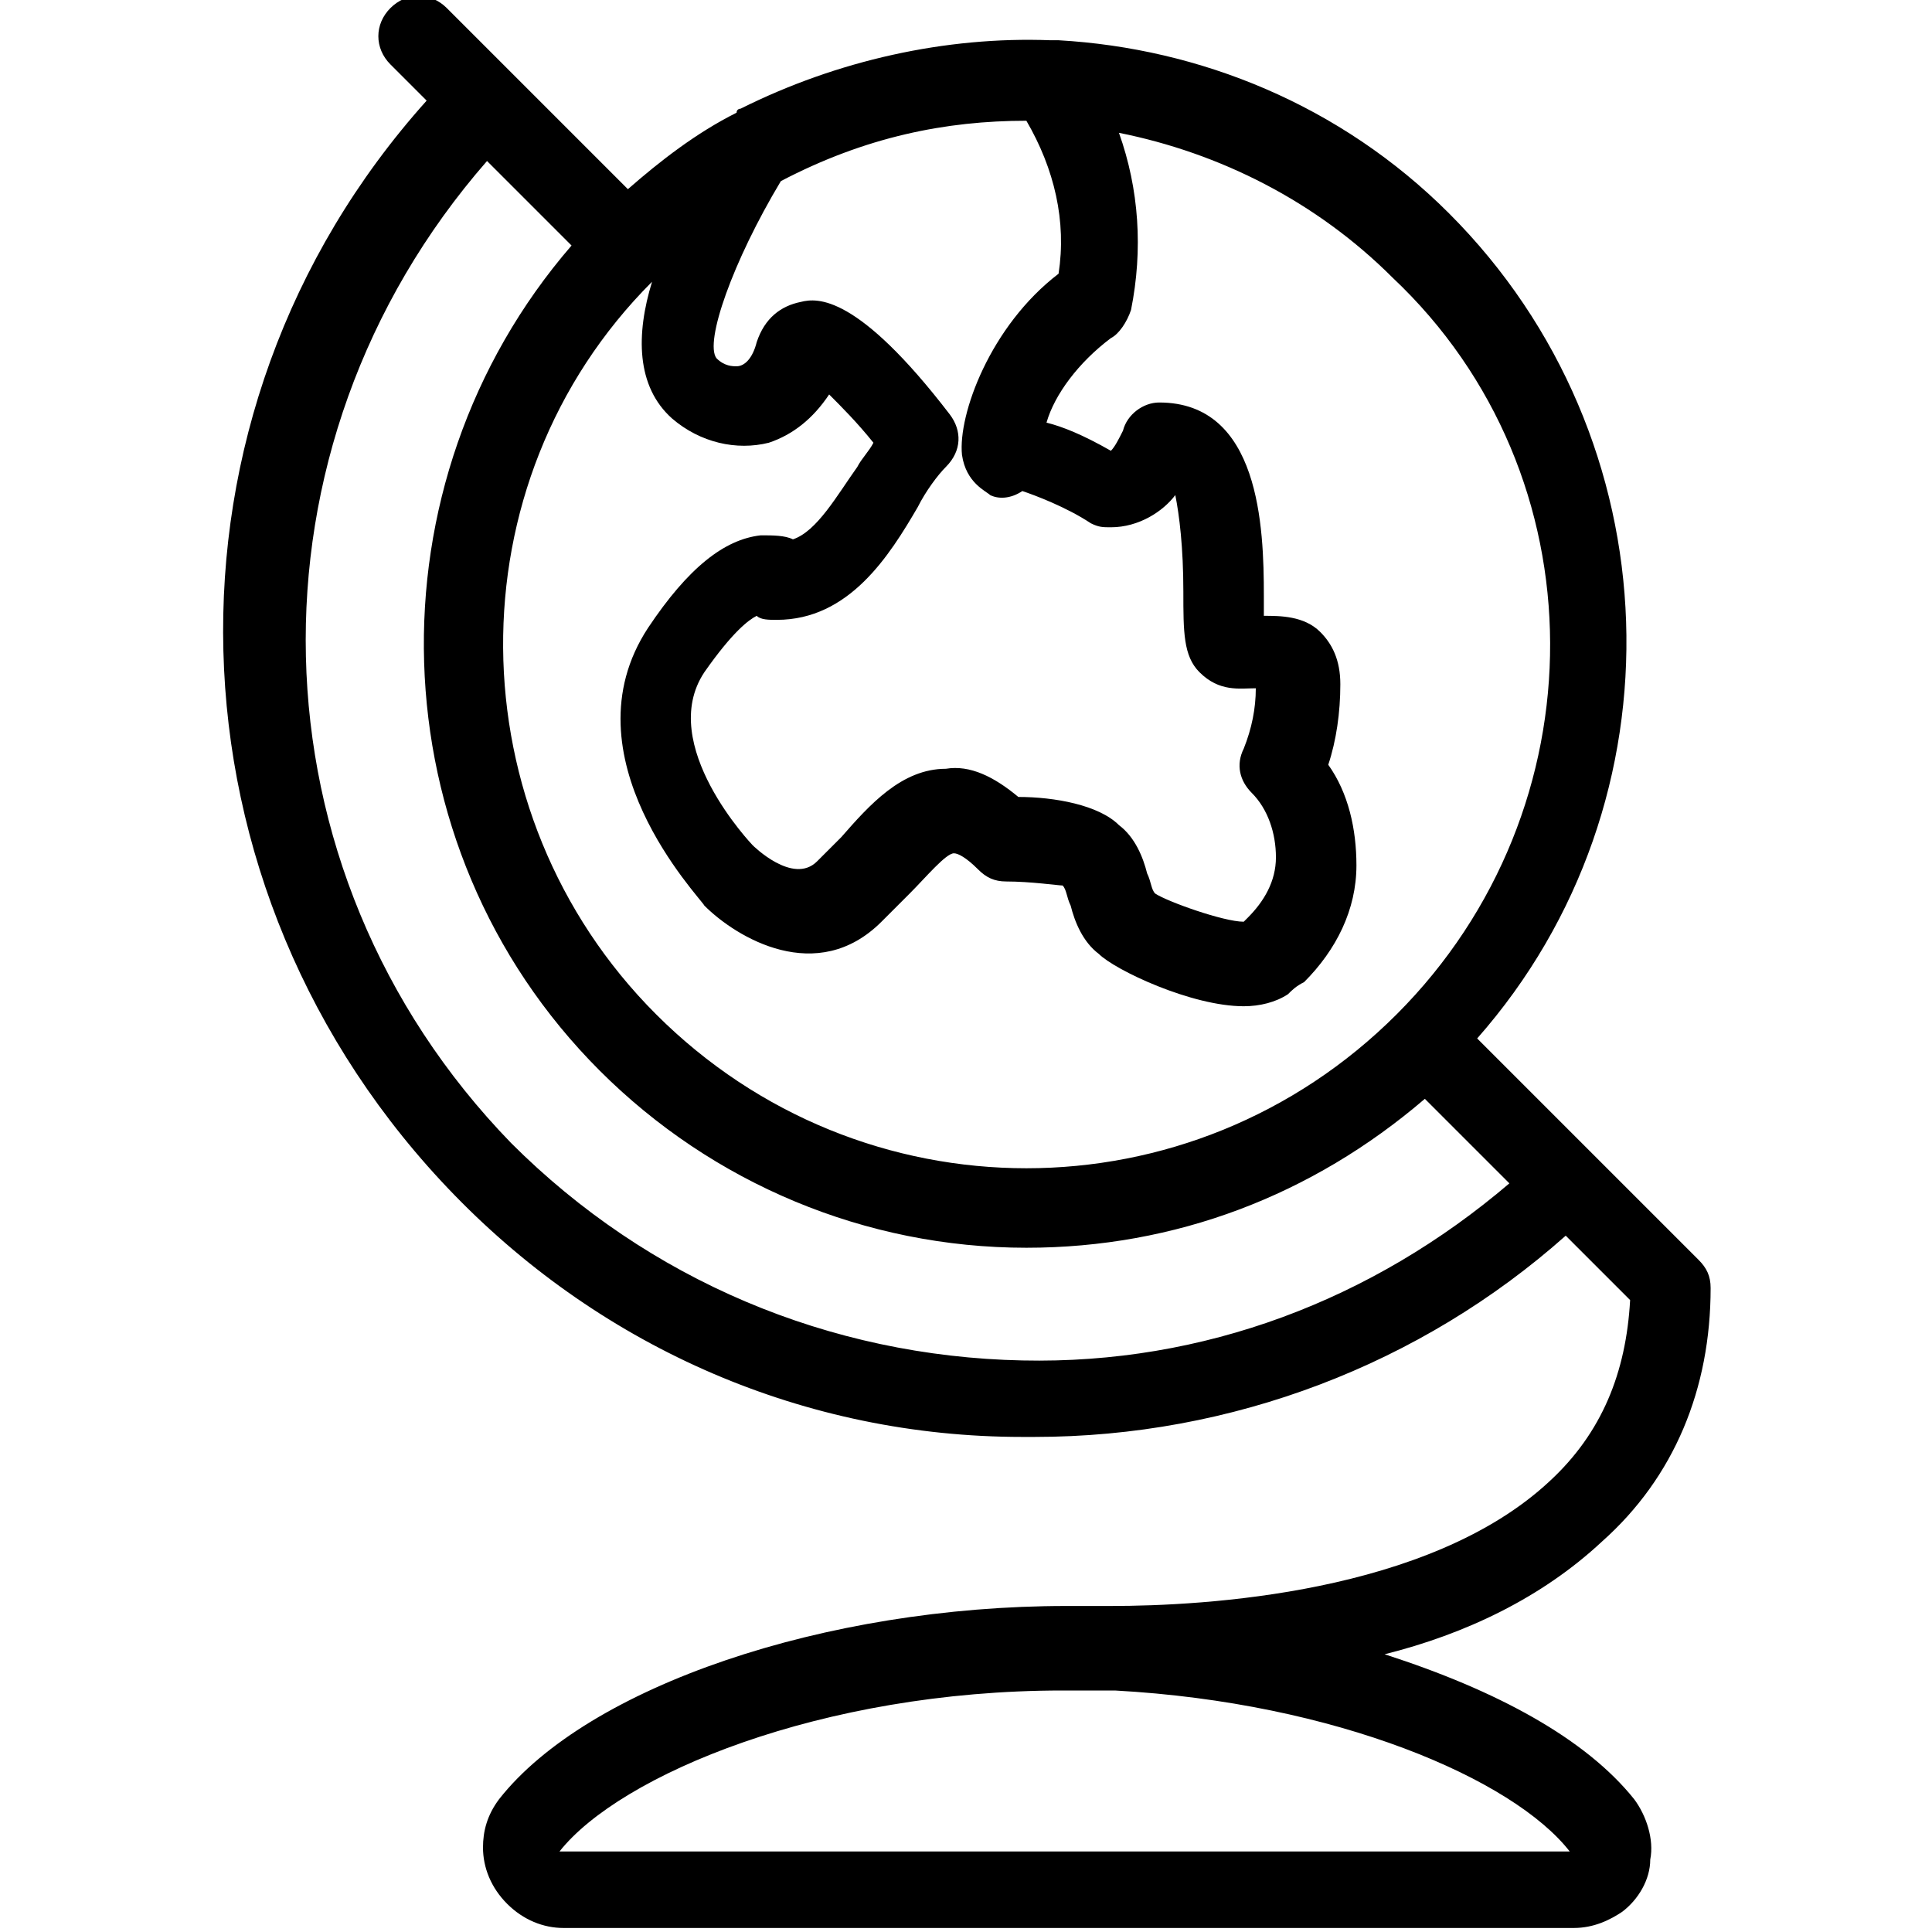 <?xml version="1.0" encoding="UTF-8"?> <!-- Generator: Adobe Illustrator 25.4.1, SVG Export Plug-In . SVG Version: 6.00 Build 0) --> <svg xmlns="http://www.w3.org/2000/svg" xmlns:xlink="http://www.w3.org/1999/xlink" version="1.1" id="Layer_1" x="0px" y="0px" viewBox="0 0 48 48" style="enable-background:new 0 0 48 48;" xml:space="preserve"> <path d="M34.4,41.1c2-0.5,3.9-1.4,5.4-2.8c1.8-1.6,2.7-3.8,2.7-6.3c0-0.3-0.1-0.5-0.3-0.7l-2.6-2.6c0,0,0,0,0,0c0,0,0,0,0,0 l-2.9-2.9c5.2-5.9,4.9-14.9-0.7-20.5l0,0c-2.7-2.7-6.2-4.1-9.7-4.3c-0.1,0-0.2,0-0.2,0c-2.6-0.1-5.3,0.5-7.7,1.7c0,0-0.1,0-0.1,0.1 c-1,0.5-1.9,1.2-2.7,1.9l-2.9-2.9c0,0,0,0,0,0s0,0,0,0l-1.6-1.6c-0.4-0.4-1-0.4-1.4,0c-0.4,0.4-0.4,1,0,1.4l0.9,0.9 c-7,7.8-6.7,19.6,0.7,27.2c3.7,3.8,8.7,6,14.1,6c0.1,0,0.2,0,0.3,0c4.9,0,9.6-1.8,13.2-5l1.6,1.6c-0.1,1.8-0.7,3.3-2,4.5 c-3,2.8-8.6,3.1-10.9,3.1c-0.4,0-0.7,0-1.1,0c-6,0-11.9,2-14.1,4.8c-0.3,0.4-0.4,0.8-0.4,1.2c0,0.5,0.2,1,0.6,1.4s0.9,0.6,1.4,0.6 c0,0,0,0,0,0h25.1c0.5,0,0.9-0.2,1.2-0.4c0.4-0.3,0.7-0.8,0.7-1.3c0.1-0.5-0.1-1.1-0.4-1.5C39.4,43.2,37.2,42,34.4,41.1z M34.7,25.2 c-5.1,5.1-13.3,5.1-18.4,0c-5-5-5.1-13.2-0.1-18.2c-0.4,1.3-0.4,2.6,0.5,3.4c0.7,0.6,1.6,0.8,2.4,0.6c0.6-0.2,1.1-0.6,1.5-1.2 c0.3,0.3,0.7,0.7,1.1,1.2c-0.1,0.2-0.3,0.4-0.4,0.6c-0.5,0.7-1,1.6-1.6,1.8c-0.2-0.1-0.5-0.1-0.8-0.1c-0.9,0.1-1.8,0.8-2.8,2.3 c-2.1,3.2,1.3,6.7,1.4,6.9c0.8,0.8,2.8,2,4.4,0.4c0.2-0.2,0.5-0.5,0.7-0.7c0.4-0.4,0.9-1,1.1-1c0.1,0,0.3,0.1,0.6,0.4 c0.2,0.2,0.4,0.3,0.7,0.3c0,0,0,0,0,0c0.6,0,1.3,0.1,1.4,0.1c0.1,0.1,0.1,0.3,0.2,0.5c0.1,0.4,0.3,0.9,0.7,1.2 c0.4,0.4,2.3,1.3,3.6,1.3c0.4,0,0.8-0.1,1.1-0.3c0.1-0.1,0.2-0.2,0.4-0.3c0.8-0.8,1.3-1.8,1.3-2.9c0-0.9-0.2-1.8-0.7-2.5 c0.2-0.6,0.3-1.3,0.3-2c0-0.6-0.2-1-0.5-1.3c-0.4-0.4-1-0.4-1.4-0.4c0-0.2,0-0.3,0-0.5c0-1.7-0.1-4.8-2.6-4.8 c-0.4,0-0.8,0.3-0.9,0.7c-0.1,0.2-0.2,0.4-0.3,0.5c-0.7-0.4-1.2-0.6-1.6-0.7c0.2-0.7,0.8-1.5,1.6-2.1c0.2-0.1,0.4-0.4,0.5-0.7 c0.3-1.5,0.2-3-0.3-4.4c2.5,0.5,4.9,1.7,6.8,3.6C39.8,11.8,39.8,20.1,34.7,25.2z M25.5,3C25.5,3,25.5,3,25.5,3 c0.7,1.2,1,2.5,0.8,3.8c-1.7,1.3-2.5,3.5-2.4,4.5c0.1,0.7,0.6,0.9,0.7,1c0.2,0.1,0.5,0.1,0.8-0.1c0.3,0.1,1.1,0.4,1.7,0.8 c0.2,0.1,0.3,0.1,0.5,0.1c0.7,0,1.3-0.4,1.6-0.8c0.1,0.5,0.2,1.3,0.2,2.4c0,1,0,1.6,0.4,2c0.5,0.5,1,0.4,1.4,0.4 c0,0.5-0.1,1-0.3,1.5c-0.2,0.4-0.1,0.8,0.2,1.1c0.4,0.4,0.6,1,0.6,1.6c0,0.6-0.3,1.1-0.7,1.5c0,0-0.1,0.1-0.1,0.1 c-0.5,0-1.9-0.5-2.2-0.7c-0.1-0.1-0.1-0.3-0.2-0.5c-0.1-0.4-0.3-0.9-0.7-1.2c-0.5-0.5-1.6-0.7-2.5-0.7c-0.6-0.5-1.2-0.8-1.8-0.7 c-1.1,0-1.9,0.9-2.6,1.7c-0.2,0.2-0.4,0.4-0.6,0.6c-0.6,0.6-1.6-0.4-1.6-0.4c0,0-2.4-2.5-1.2-4.3c0.7-1,1.1-1.3,1.3-1.4 c0.1,0.1,0.3,0.1,0.5,0.1c1.8,0,2.8-1.6,3.5-2.8c0.2-0.4,0.5-0.8,0.7-1c0.4-0.4,0.4-0.9,0.1-1.3c-2.3-3-3.3-2.9-3.7-2.8 c-0.5,0.1-0.9,0.4-1.1,1c-0.1,0.4-0.3,0.6-0.5,0.6c-0.1,0-0.3,0-0.5-0.2c-0.3-0.4,0.4-2.4,1.6-4.4C21.5,3.4,23.5,3,25.5,3z M25.4,33.8c-4.8-0.1-9.3-2-12.7-5.4C6.1,21.6,5.9,11.1,12.1,4l2.1,2.1C9.1,12,9.3,21,14.9,26.6c2.8,2.8,6.6,4.4,10.6,4.4 c0,0,0,0,0,0c3.7,0,7.1-1.3,9.9-3.7l2.1,2.1C34.1,32.3,29.9,33.9,25.4,33.8z M13.9,46C13.9,46,13.9,46,13.9,46c1.5-1.9,6.5-4,12.5-4 c0.1,0,0.5,0,1.2,0c0,0,0,0,0.1,0c5.5,0.3,9.9,2.2,11.3,4H13.9z"></path> </svg> 